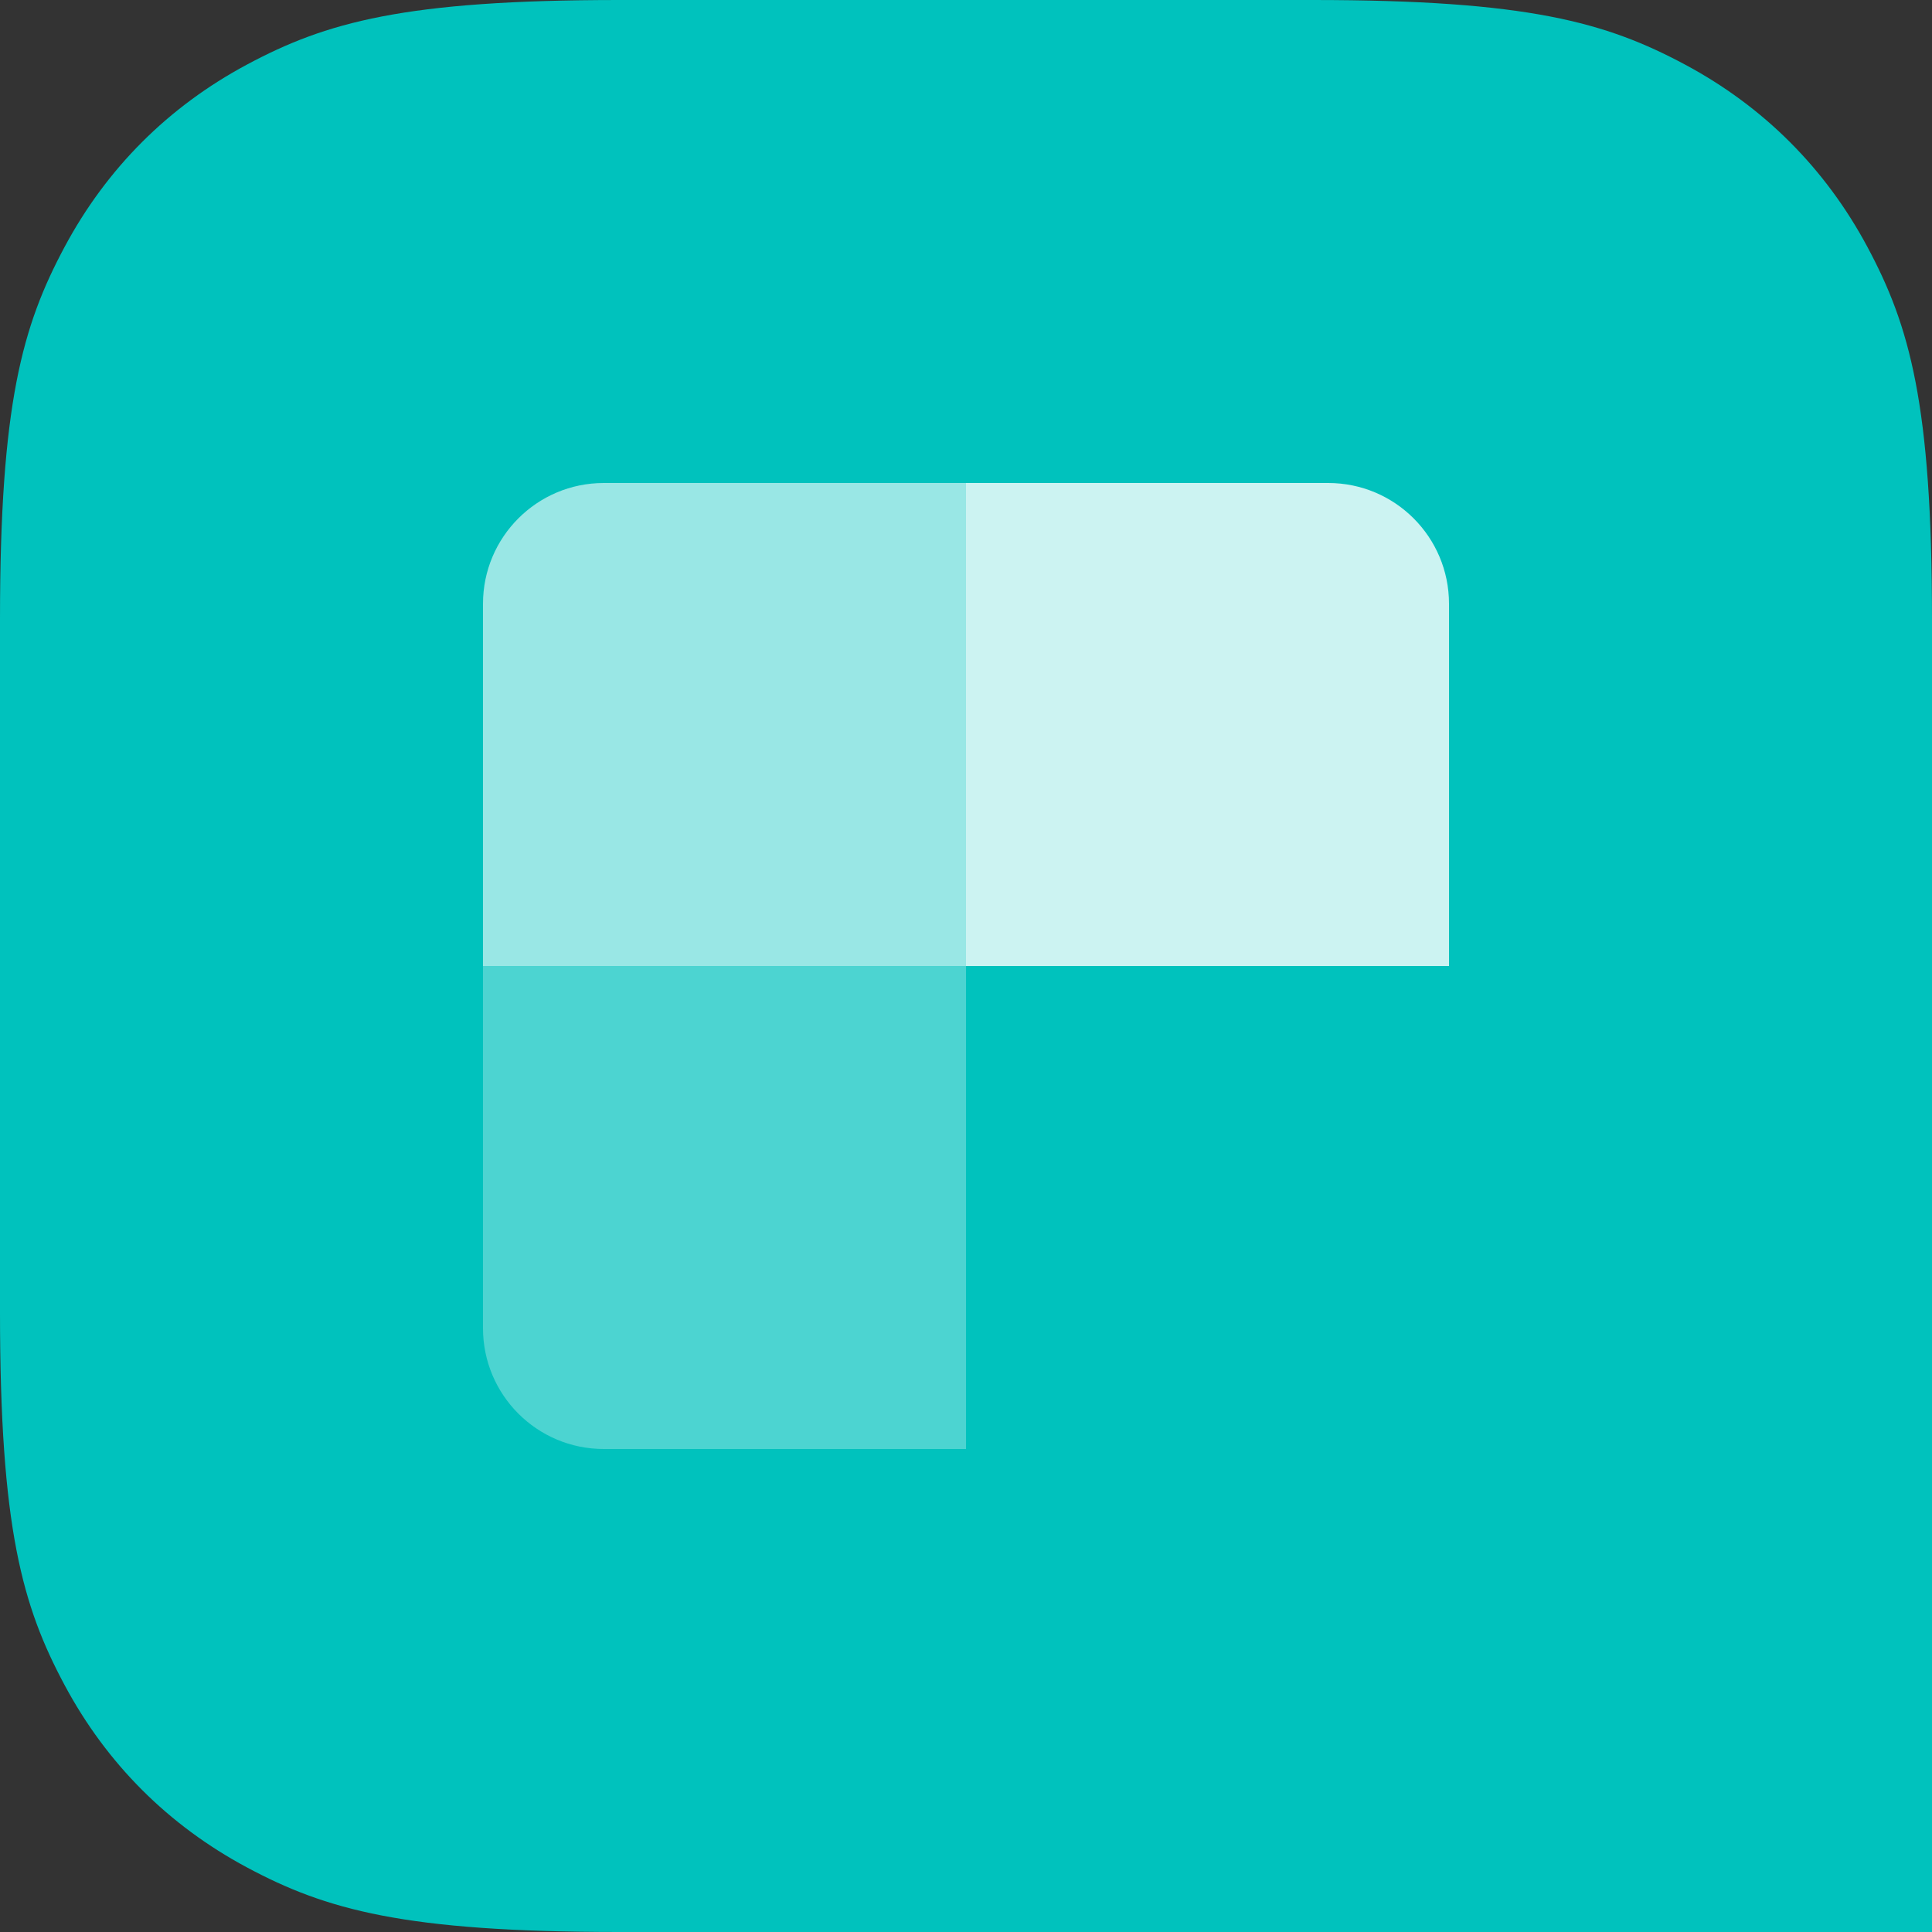 <?xml version="1.0" encoding="UTF-8"?>
<svg width="512px" height="512px" viewBox="0 0 512 512" version="1.1" xmlns="http://www.w3.org/2000/svg" xmlns:xlink="http://www.w3.org/1999/xlink">
    <rect x="0" y="0" width="512" height="512" fill="#333333" stroke="none"/>
    <title>Group</title>
    <g id="logo" stroke="none" stroke-width="1" fill="none" fill-rule="evenodd">
        <g id="Group-2" transform="translate(0, -93)">
            <g id="Group" transform="translate(0, 93)">
                <path d="M164.089,-6.62937797e-15 L347.911,6.62937797e-15 C404.969,-3.85185951e-15 425.659,5.941 446.518,17.096 C467.377,28.252 483.748,44.623 494.904,65.482 C506.059,86.341 512,107.031 512,164.089 L512,512 L512,512 L164.089,512 C107.031,512 86.341,506.059 65.482,494.904 C44.623,483.748 28.252,467.377 17.096,446.518 C5.941,425.659 2.56790634e-15,404.969 -4.41958531e-15,347.911 L4.41958531e-15,164.089 C-2.56790634e-15,107.031 5.941,86.341 17.096,65.482 C28.252,44.623 44.623,28.252 65.482,17.096 C86.341,5.941 107.031,3.85185951e-15 164.089,-6.62937797e-15 Z" id="Rectangle" fill="#00C2BD"></path>
                <path d="M160,128 L256,128 L256,128 L256,256 L128,256 L128,160 C128,142.327 142.327,128 160,128 Z" id="Rectangle" fill-opacity="0.6" fill="#FFFFFF"></path>
                <path d="M128,256 L256,256 L256,384 L160,384 C142.327,384 128,369.673 128,352 L128,256 L128,256 Z" id="Rectangle" fill-opacity="0.3" fill="#FFFFFF"></path>
                <path d="M256,128 L352,128 C369.673,128 384,142.327 384,160 L384,256 L384,256 L256,256 L256,128 Z" id="Rectangle" fill-opacity="0.8" fill="#FFFFFF"></path>
            </g>
        </g>
    </g>
</svg>